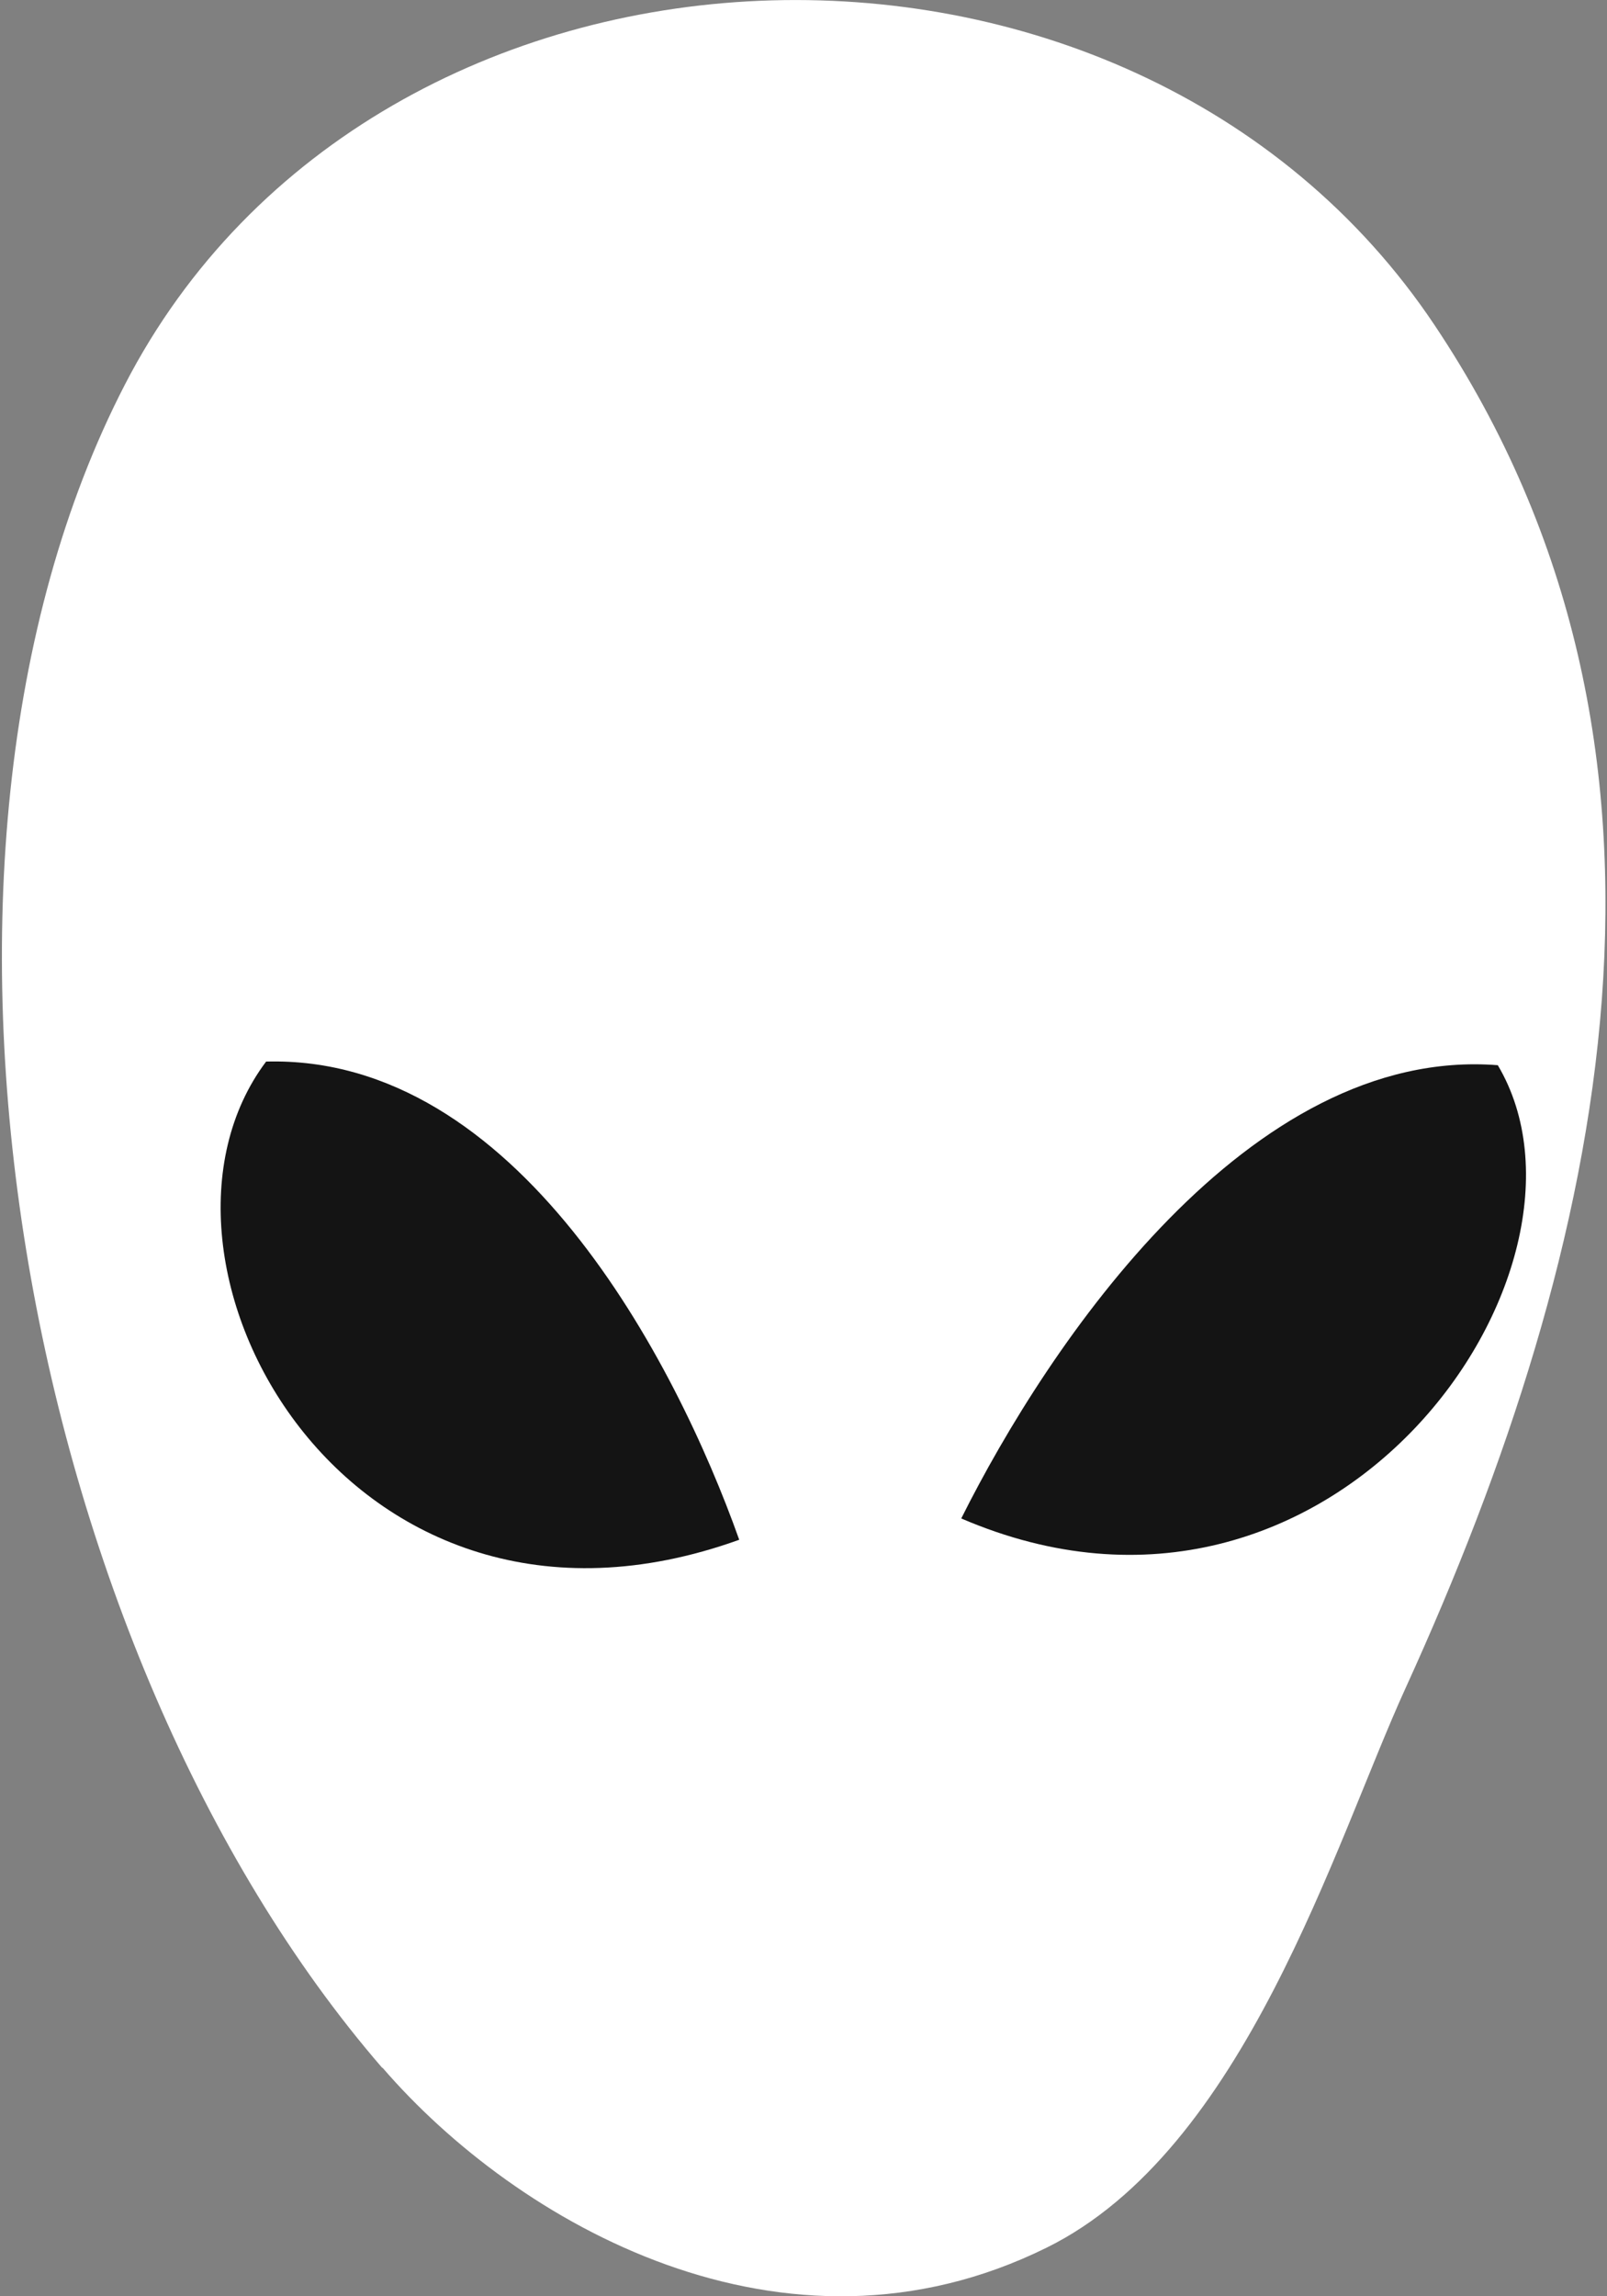 <svg width="42" height="60" viewBox="0 0 42 60" fill="none" xmlns="http://www.w3.org/2000/svg">
<rect x="0" y="0" width="42" height="60" fill="#808080" stroke="none"/>
<path d="M9.988 54.03C0.584 43.158 -3.182 22.539 3.261 10.056C9.834 -2.699 29.529 -3.433 37.5 8.505C44.89 19.566 42 32.57 36.742 44.094C34.87 48.192 32.537 56.174 27.35 58.732C20.493 62.119 13.505 58.093 9.999 54.03H9.988Z" fill="white"/>
<path d="M19.32 40.233C17.662 35.567 13.505 27.561 6.955 27.738C3.083 32.89 9.052 43.928 19.32 40.233Z" fill="#141414"/>
<path d="M25.123 39.676C27.409 35.105 32.644 27.324 39.146 27.833C42.308 33.162 34.858 43.869 25.123 39.676Z" fill="#141414"/>
</svg>
